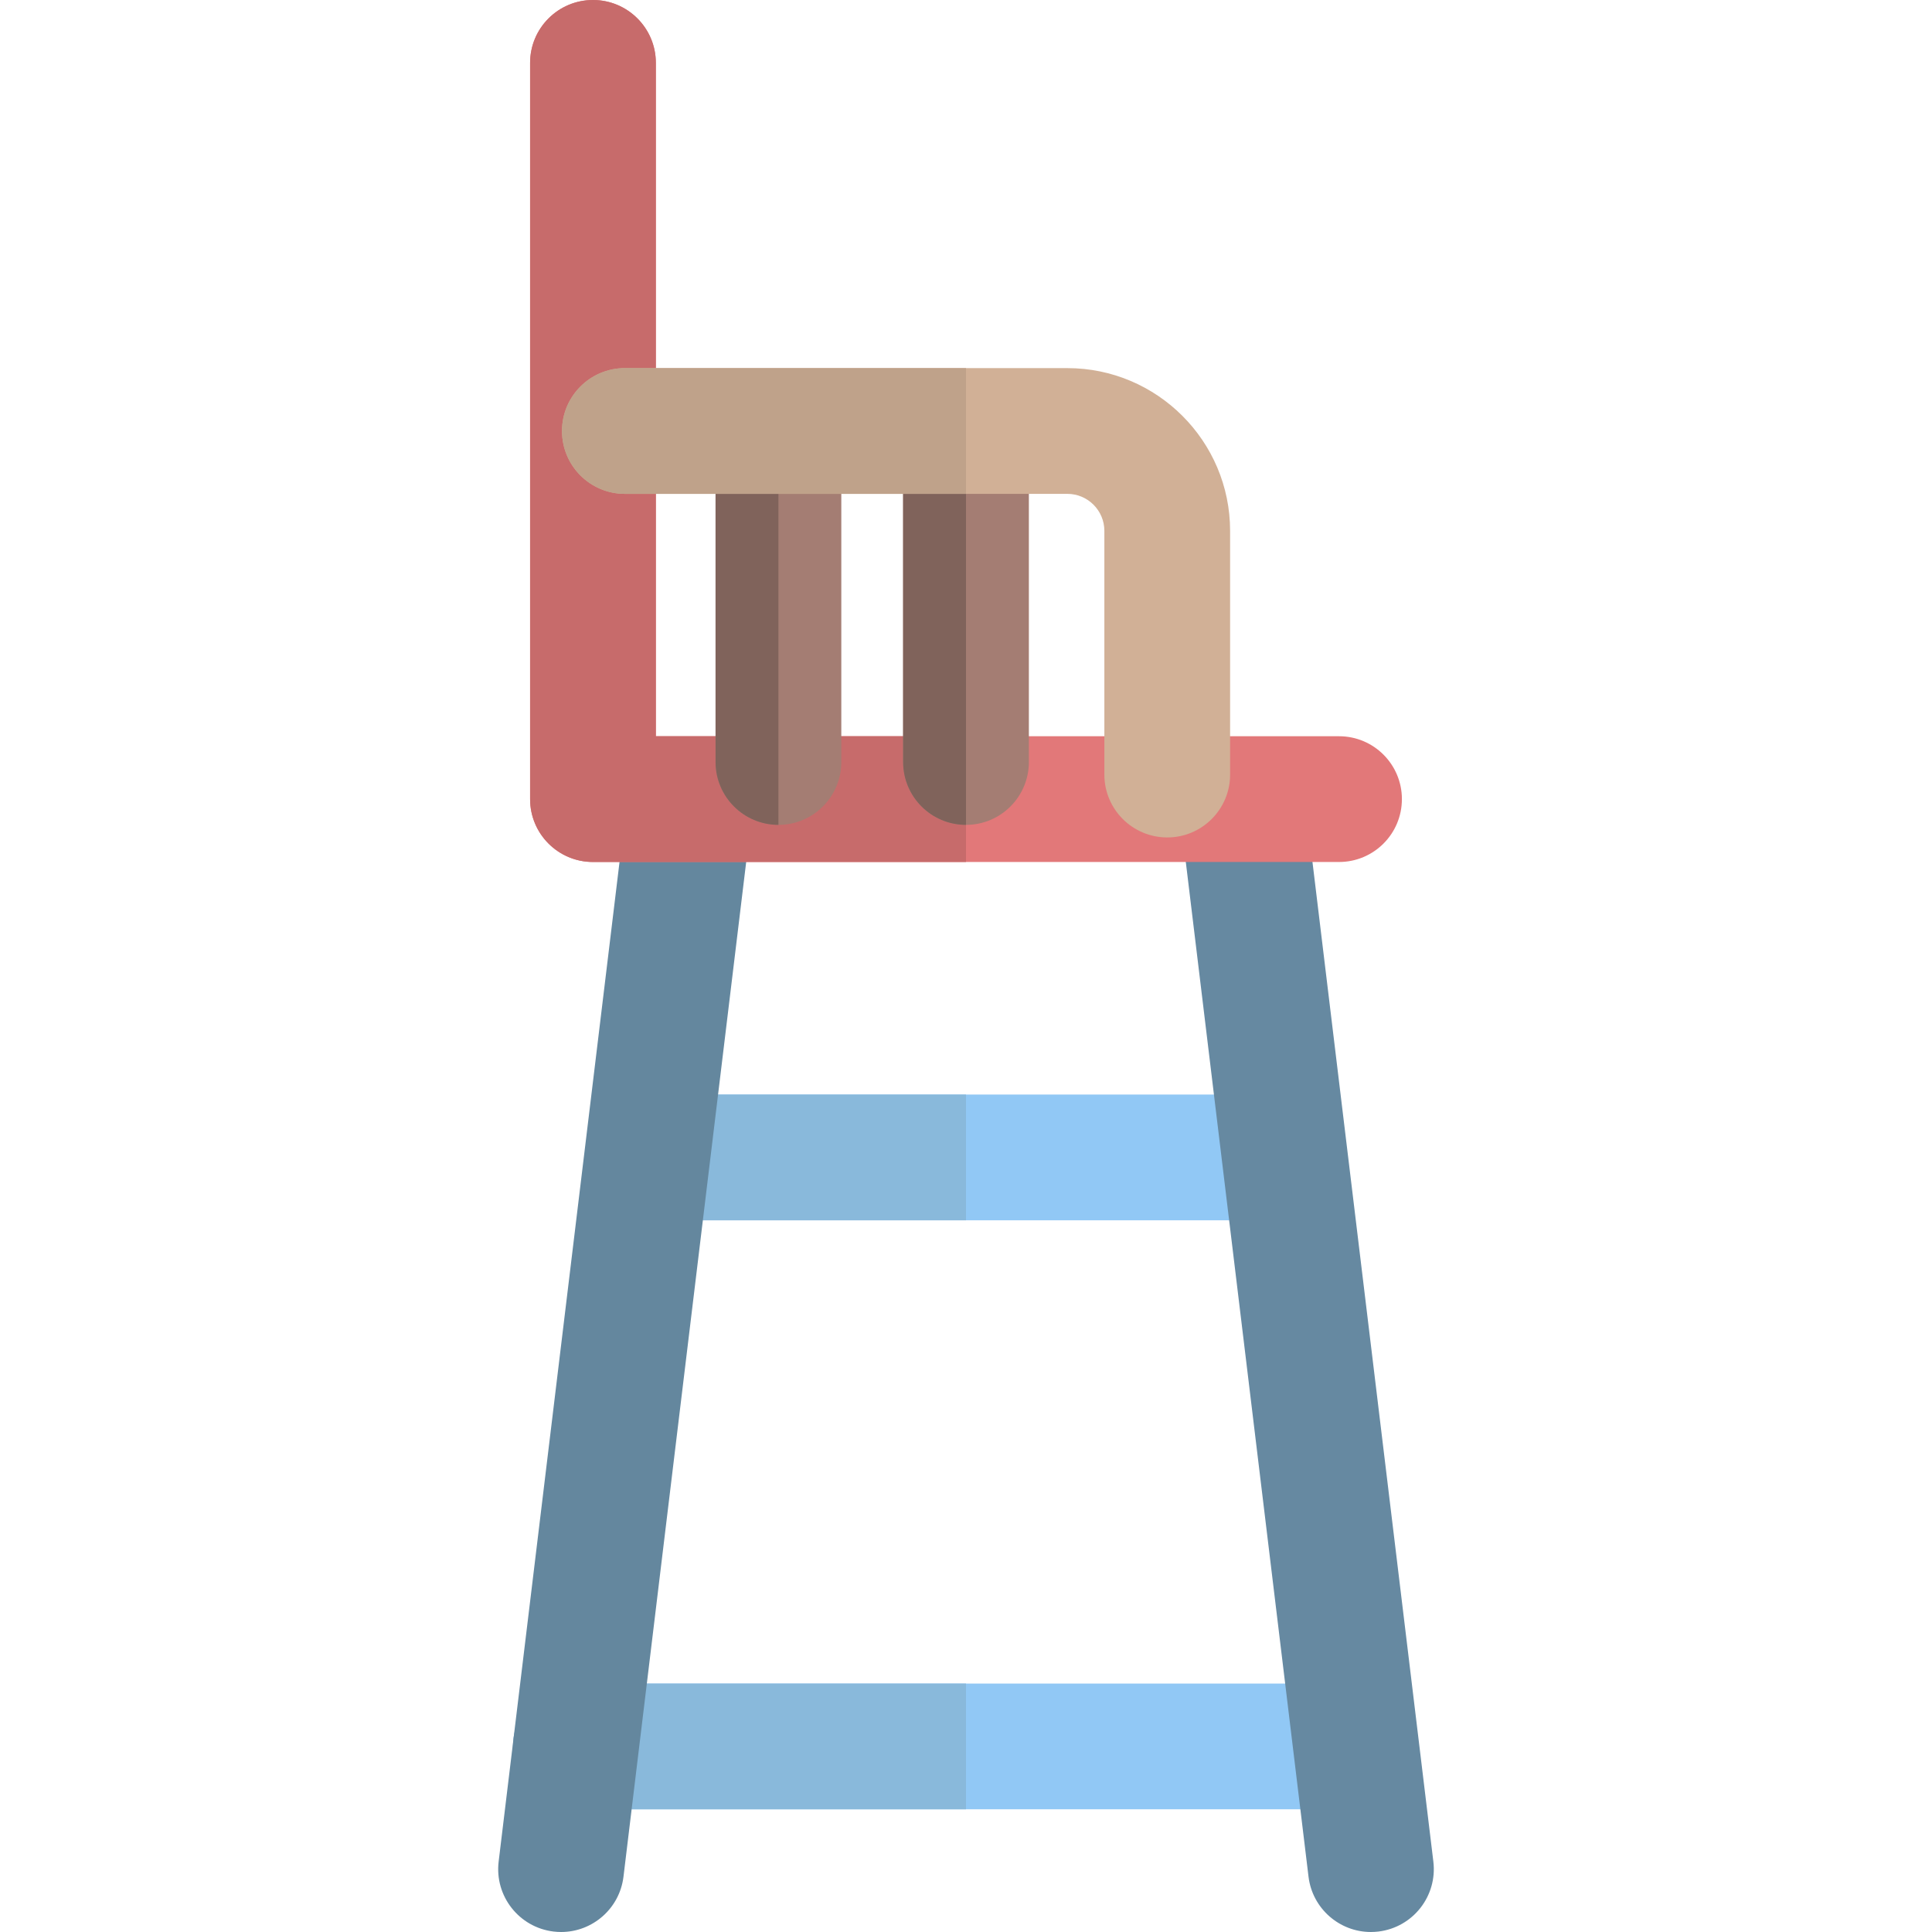 <?xml version="1.0" encoding="iso-8859-1"?>
<!-- Generator: Adobe Illustrator 19.0.0, SVG Export Plug-In . SVG Version: 6.00 Build 0)  -->
<svg version="1.1" id="Layer_1" xmlns="http://www.w3.org/2000/svg" xmlns:xlink="http://www.w3.org/1999/xlink" x="0px" y="0px"
	 viewBox="0 0 394.844 394.844" style="enable-background:new 0 0 394.844 394.844;" xml:space="preserve">
<g>
	<path style="fill:#91C8F5;" d="M275.665,369.765H117.698c-7.096,0-12.849-5.753-12.849-12.849s5.753-12.849,12.849-12.849h157.966
		c7.096,0,12.849,5.753,12.849,12.849S282.761,369.765,275.665,369.765z"/>
	<path style="fill:#89B9DB;" d="M197.422,369.765h-79.723c-7.096,0-12.849-5.753-12.849-12.849s5.753-12.849,12.849-12.849h79.723
		V369.765z"/>
	<path style="fill:#91C8F5;" d="M261.956,249.392H136.734c-7.096,0-12.849-5.753-12.849-12.849s5.753-12.849,12.849-12.849h125.221
		c7.096,0,12.849,5.753,12.849,12.849S269.052,249.392,261.956,249.392z"/>
	<path style="fill:#89B9DB;" d="M197.422,249.392h-60.688c-7.096,0-12.849-5.753-12.849-12.849s5.753-12.849,12.849-12.849h60.688
		V249.392z"/>
	<path style="fill:#64879E;" d="M114.682,394.844c-0.515,0-1.035-0.031-1.559-0.094c-7.045-0.852-12.066-7.254-11.214-14.299
		l26.081-215.669c0.852-7.045,7.258-12.065,14.299-11.214c7.045,0.852,12.066,7.254,11.214,14.299l-26.081,215.669
		C126.633,390.057,121.089,394.844,114.682,394.844z"/>
	<path style="fill:#6689A1;" d="M280.162,394.844c-6.407,0-11.951-4.787-12.74-11.308l-26.081-215.669
		c-0.852-7.045,4.168-13.447,11.214-14.299c7.041-0.848,13.447,4.168,14.299,11.214l26.081,215.669
		c0.852,7.045-4.168,13.447-11.214,14.299C281.197,394.813,280.677,394.844,280.162,394.844z"/>
</g>
<path style="fill:#E27879;" d="M273.658,176.165H121.186c-7.096,0-12.849-5.753-12.849-12.849V12.849
	C108.337,5.753,114.09,0,121.186,0c7.096,0,12.849,5.753,12.849,12.849v137.617h139.623c7.096,0,12.849,5.753,12.849,12.849
	C286.507,170.412,280.755,176.165,273.658,176.165z"/>
<path style="fill:#C76B6B;" d="M197.422,176.165h-76.236c-7.096,0-12.849-5.753-12.849-12.849V12.849
	C108.337,5.753,114.09,0,121.186,0c7.096,0,12.849,5.753,12.849,12.849v137.617h63.387V176.165z"/>
<path style="fill:#A47D73;" d="M197.422,168.579c-7.096,0-12.849-5.753-12.849-12.849V90.262c0-7.096,5.753-12.849,12.849-12.849
	s12.849,5.753,12.849,12.849v65.468C210.271,162.827,204.518,168.579,197.422,168.579z"/>
<path style="fill:#80635B;" d="M197.422,168.579c-7.096,0-12.849-5.753-12.849-12.849V90.262c0-7.096,5.753-12.849,12.849-12.849
	V168.579z"/>
<path style="fill:#A47D73;" d="M159.089,168.579c-7.096,0-12.849-5.753-12.849-12.849V90.262c0-7.096,5.753-12.849,12.849-12.849
	s12.849,5.753,12.849,12.849v65.468C171.938,162.827,166.185,168.579,159.089,168.579z"/>
<path style="fill:#80635B;" d="M159.089,168.579c-7.096,0-12.849-5.753-12.849-12.849V90.262c0-7.096,5.753-12.849,12.849-12.849
	V168.579z"/>
<path style="fill:#D1B096;" d="M238.549,171.149c-7.096,0-12.849-5.753-12.849-12.849v-49.808c0-4.169-3.392-7.561-7.561-7.561
	h-90.433c-7.096,0-12.849-5.753-12.849-12.849s5.753-12.849,12.849-12.849h90.433c18.339,0,33.259,14.92,33.259,33.259V158.3
	C251.398,165.396,245.646,171.149,238.549,171.149z"/>
<path style="fill:#BFA28A;" d="M197.422,100.931h-69.716c-7.096,0-12.849-5.753-12.849-12.849s5.753-12.849,12.849-12.849h69.716
	V100.931z"/>
<g>
</g>
<g>
</g>
<g>
</g>
<g>
</g>
<g>
</g>
<g>
</g>
<g>
</g>
<g>
</g>
<g>
</g>
<g>
</g>
<g>
</g>
<g>
</g>
<g>
</g>
<g>
</g>
<g>
</g>
</svg>
